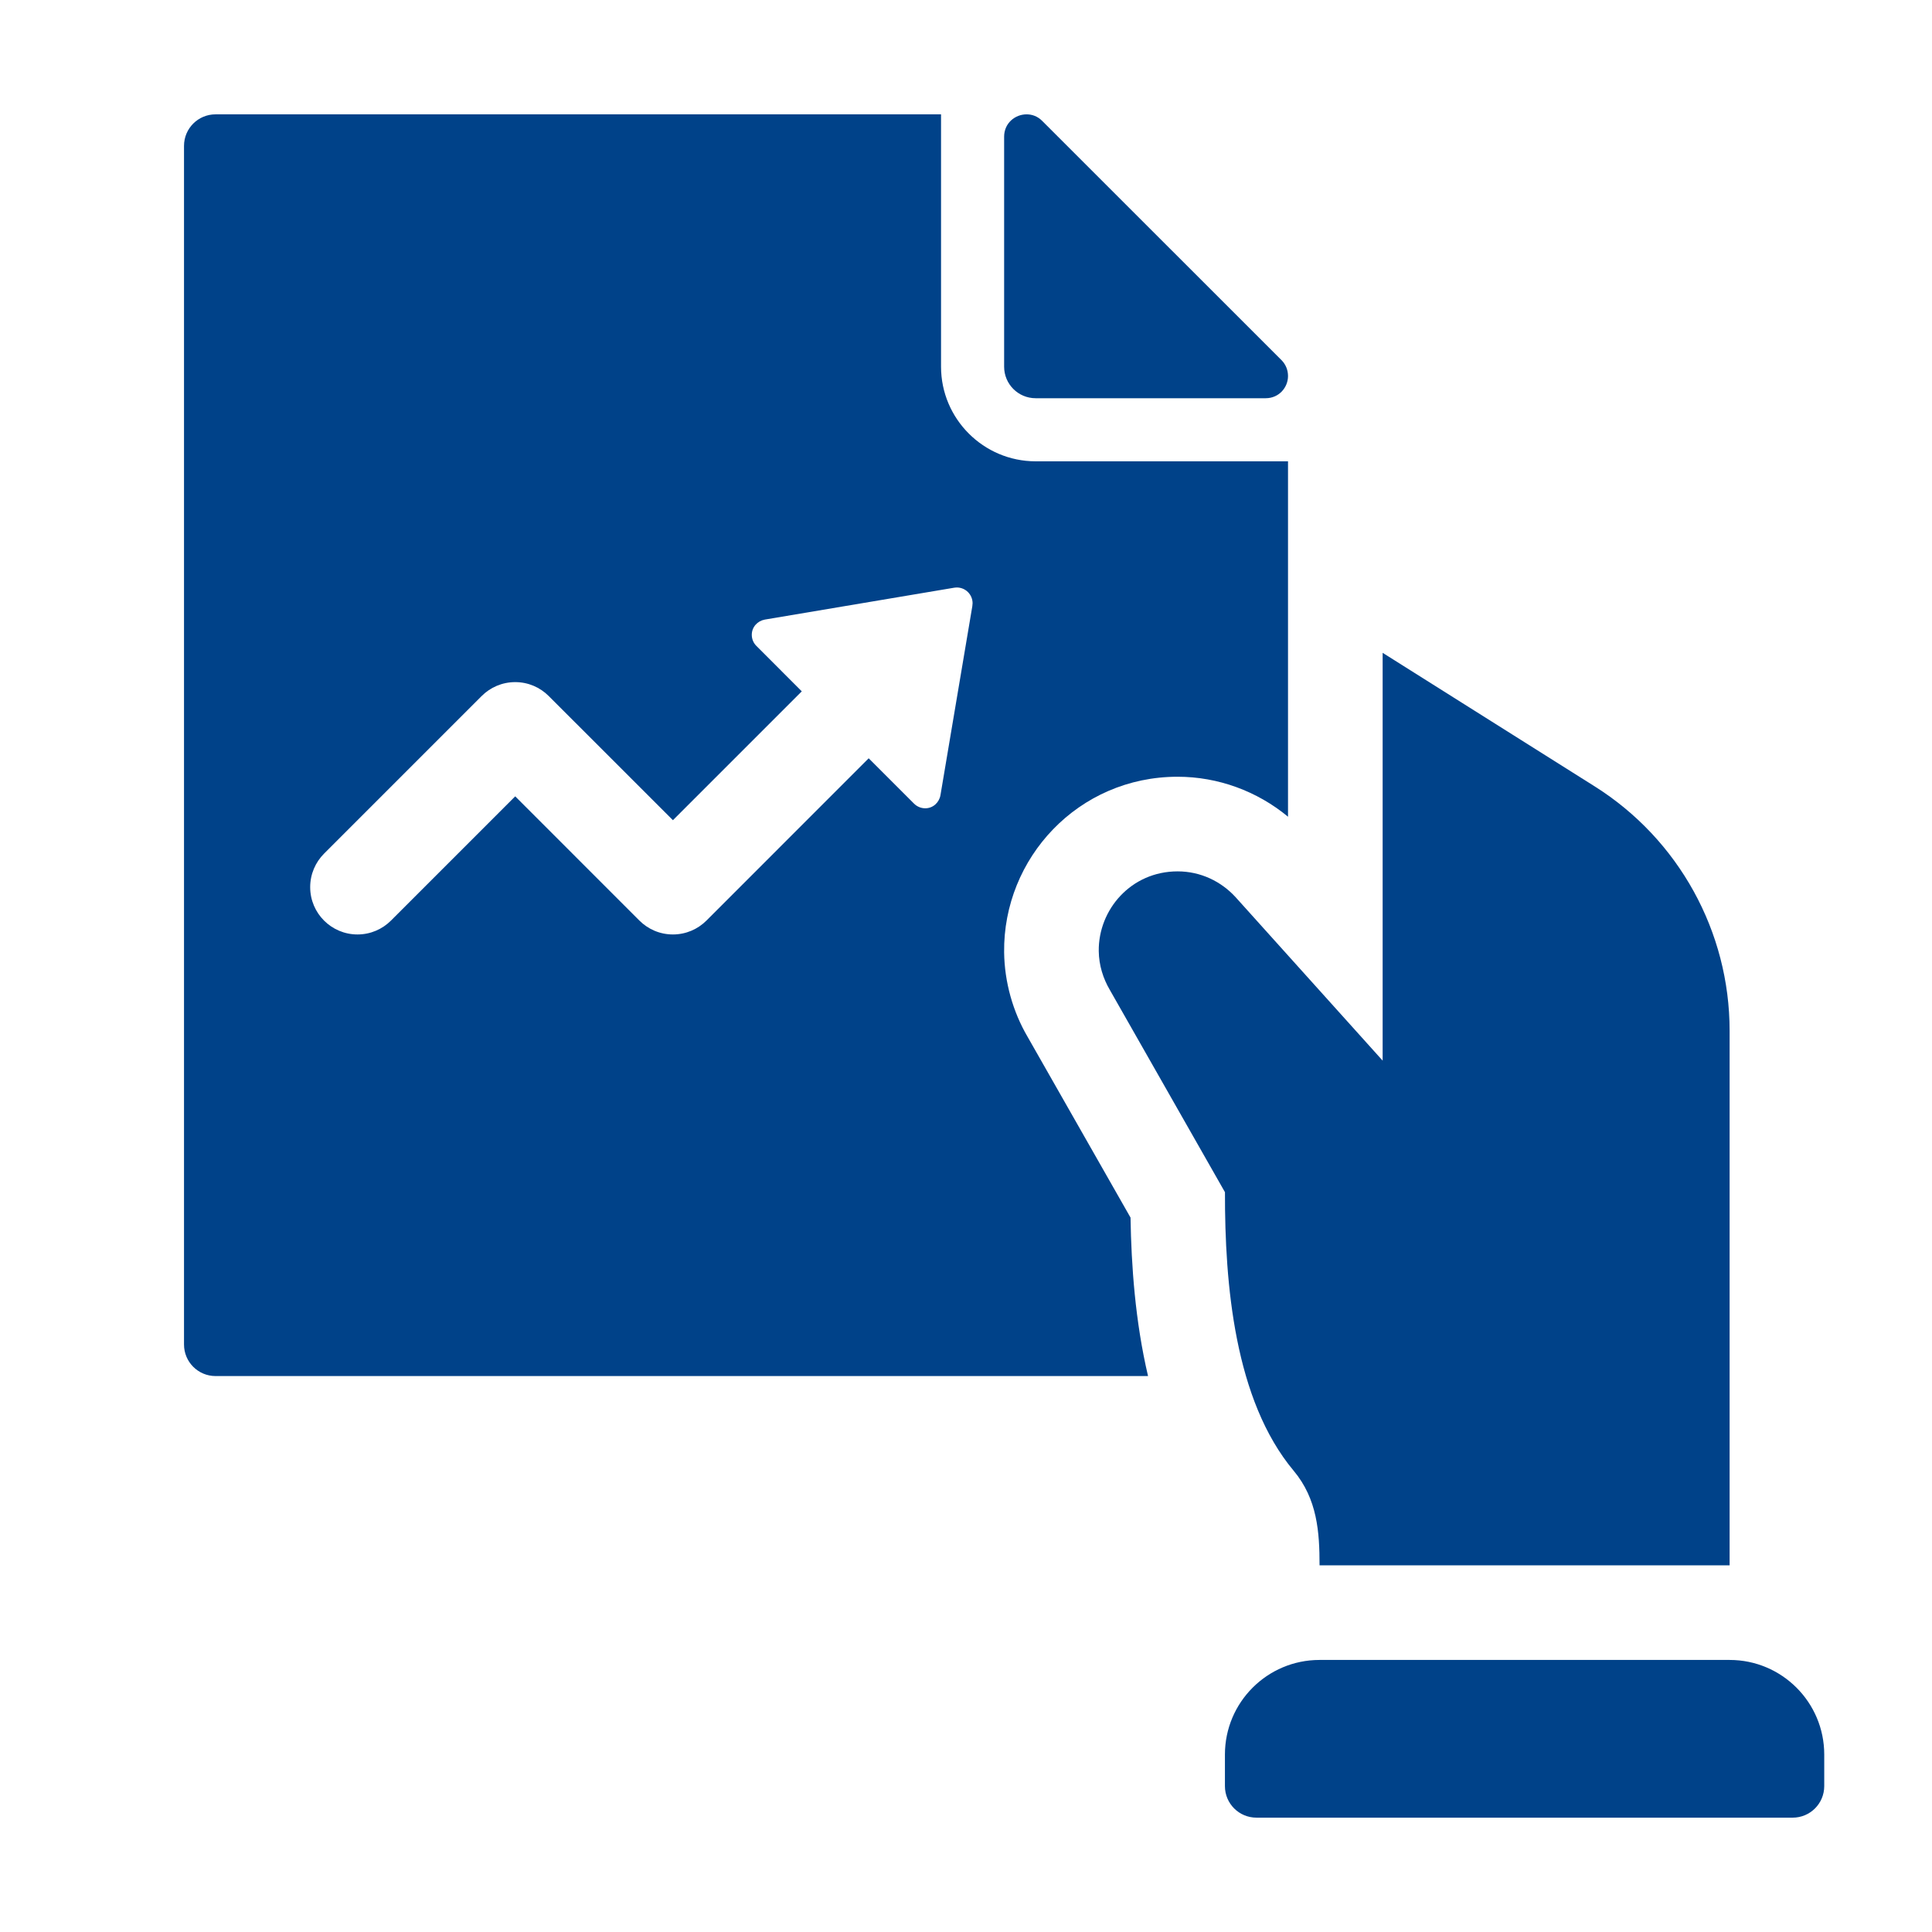 <?xml version="1.0" encoding="UTF-8"?>
<svg xmlns="http://www.w3.org/2000/svg" width="49" height="49" viewBox="0 0 49 49" fill="none">
  <path d="M32.809 37.3C33.411 38.018 33.467 38.859 33.467 39.7H43.867V26.143C43.867 23.626 42.575 21.287 40.446 19.945L35.067 16.557V26.9L31.339 22.756C30.973 22.355 30.451 22.1 29.867 22.1C28.685 22.1 27.854 23.071 27.867 24.123C27.872 24.483 27.978 24.817 28.148 25.107L31.068 30.237C31.063 32.573 31.312 35.509 32.809 37.3Z" fill="#004289"></path>
  <path d="M45.467 46.1H31.867C31.424 46.1 31.067 45.742 31.067 45.3V44.5C31.067 43.175 32.141 42.1 33.467 42.1H43.867C45.192 42.1 46.267 43.175 46.267 44.5V45.3C46.267 45.742 45.909 46.1 45.467 46.1Z" fill="#004289"></path>
  <path d="M32.1 10.1H26.267C25.824 10.1 25.467 9.742 25.467 9.3V3.466C25.467 3.125 25.744 2.9 26.037 2.9C26.176 2.9 26.318 2.95 26.432 3.066L32.501 9.133C32.618 9.251 32.667 9.397 32.667 9.538C32.667 9.826 32.439 10.1 32.1 10.1Z" fill="#004289"></path>
  <path d="M28.673 30.881L26.062 26.296C25.688 25.657 25.477 24.908 25.467 24.154C25.438 21.763 27.348 19.7 29.867 19.7C30.891 19.7 31.883 20.064 32.667 20.714V11.7H26.267C24.944 11.7 23.867 10.623 23.867 9.3V2.9H5.467C5.025 2.9 4.667 3.257 4.667 3.7V34.1C4.667 34.542 5.025 34.9 5.467 34.9H29.117C28.791 33.511 28.693 32.1 28.673 30.881V30.881ZM24.66 15.376L23.852 20.169C23.819 20.355 23.663 20.5 23.467 20.5C23.356 20.5 23.256 20.455 23.183 20.383L22.032 19.232L17.916 23.349C17.698 23.566 17.398 23.7 17.067 23.7C16.735 23.7 16.436 23.566 16.218 23.349L13.067 20.197L9.916 23.348C9.698 23.566 9.398 23.7 9.067 23.7C8.404 23.7 7.867 23.162 7.867 22.5C7.867 22.169 8.001 21.869 8.218 21.651L12.218 17.651C12.435 17.434 12.736 17.3 13.067 17.3C13.398 17.3 13.698 17.434 13.915 17.651L17.067 20.802L20.335 17.534L19.184 16.382C19.111 16.31 19.067 16.21 19.067 16.1C19.067 15.903 19.212 15.748 19.398 15.714L24.193 14.907C24.214 14.904 24.246 14.9 24.267 14.9C24.488 14.9 24.667 15.079 24.667 15.3C24.667 15.321 24.662 15.355 24.66 15.376V15.376Z" fill="#004289"></path>
</svg>
